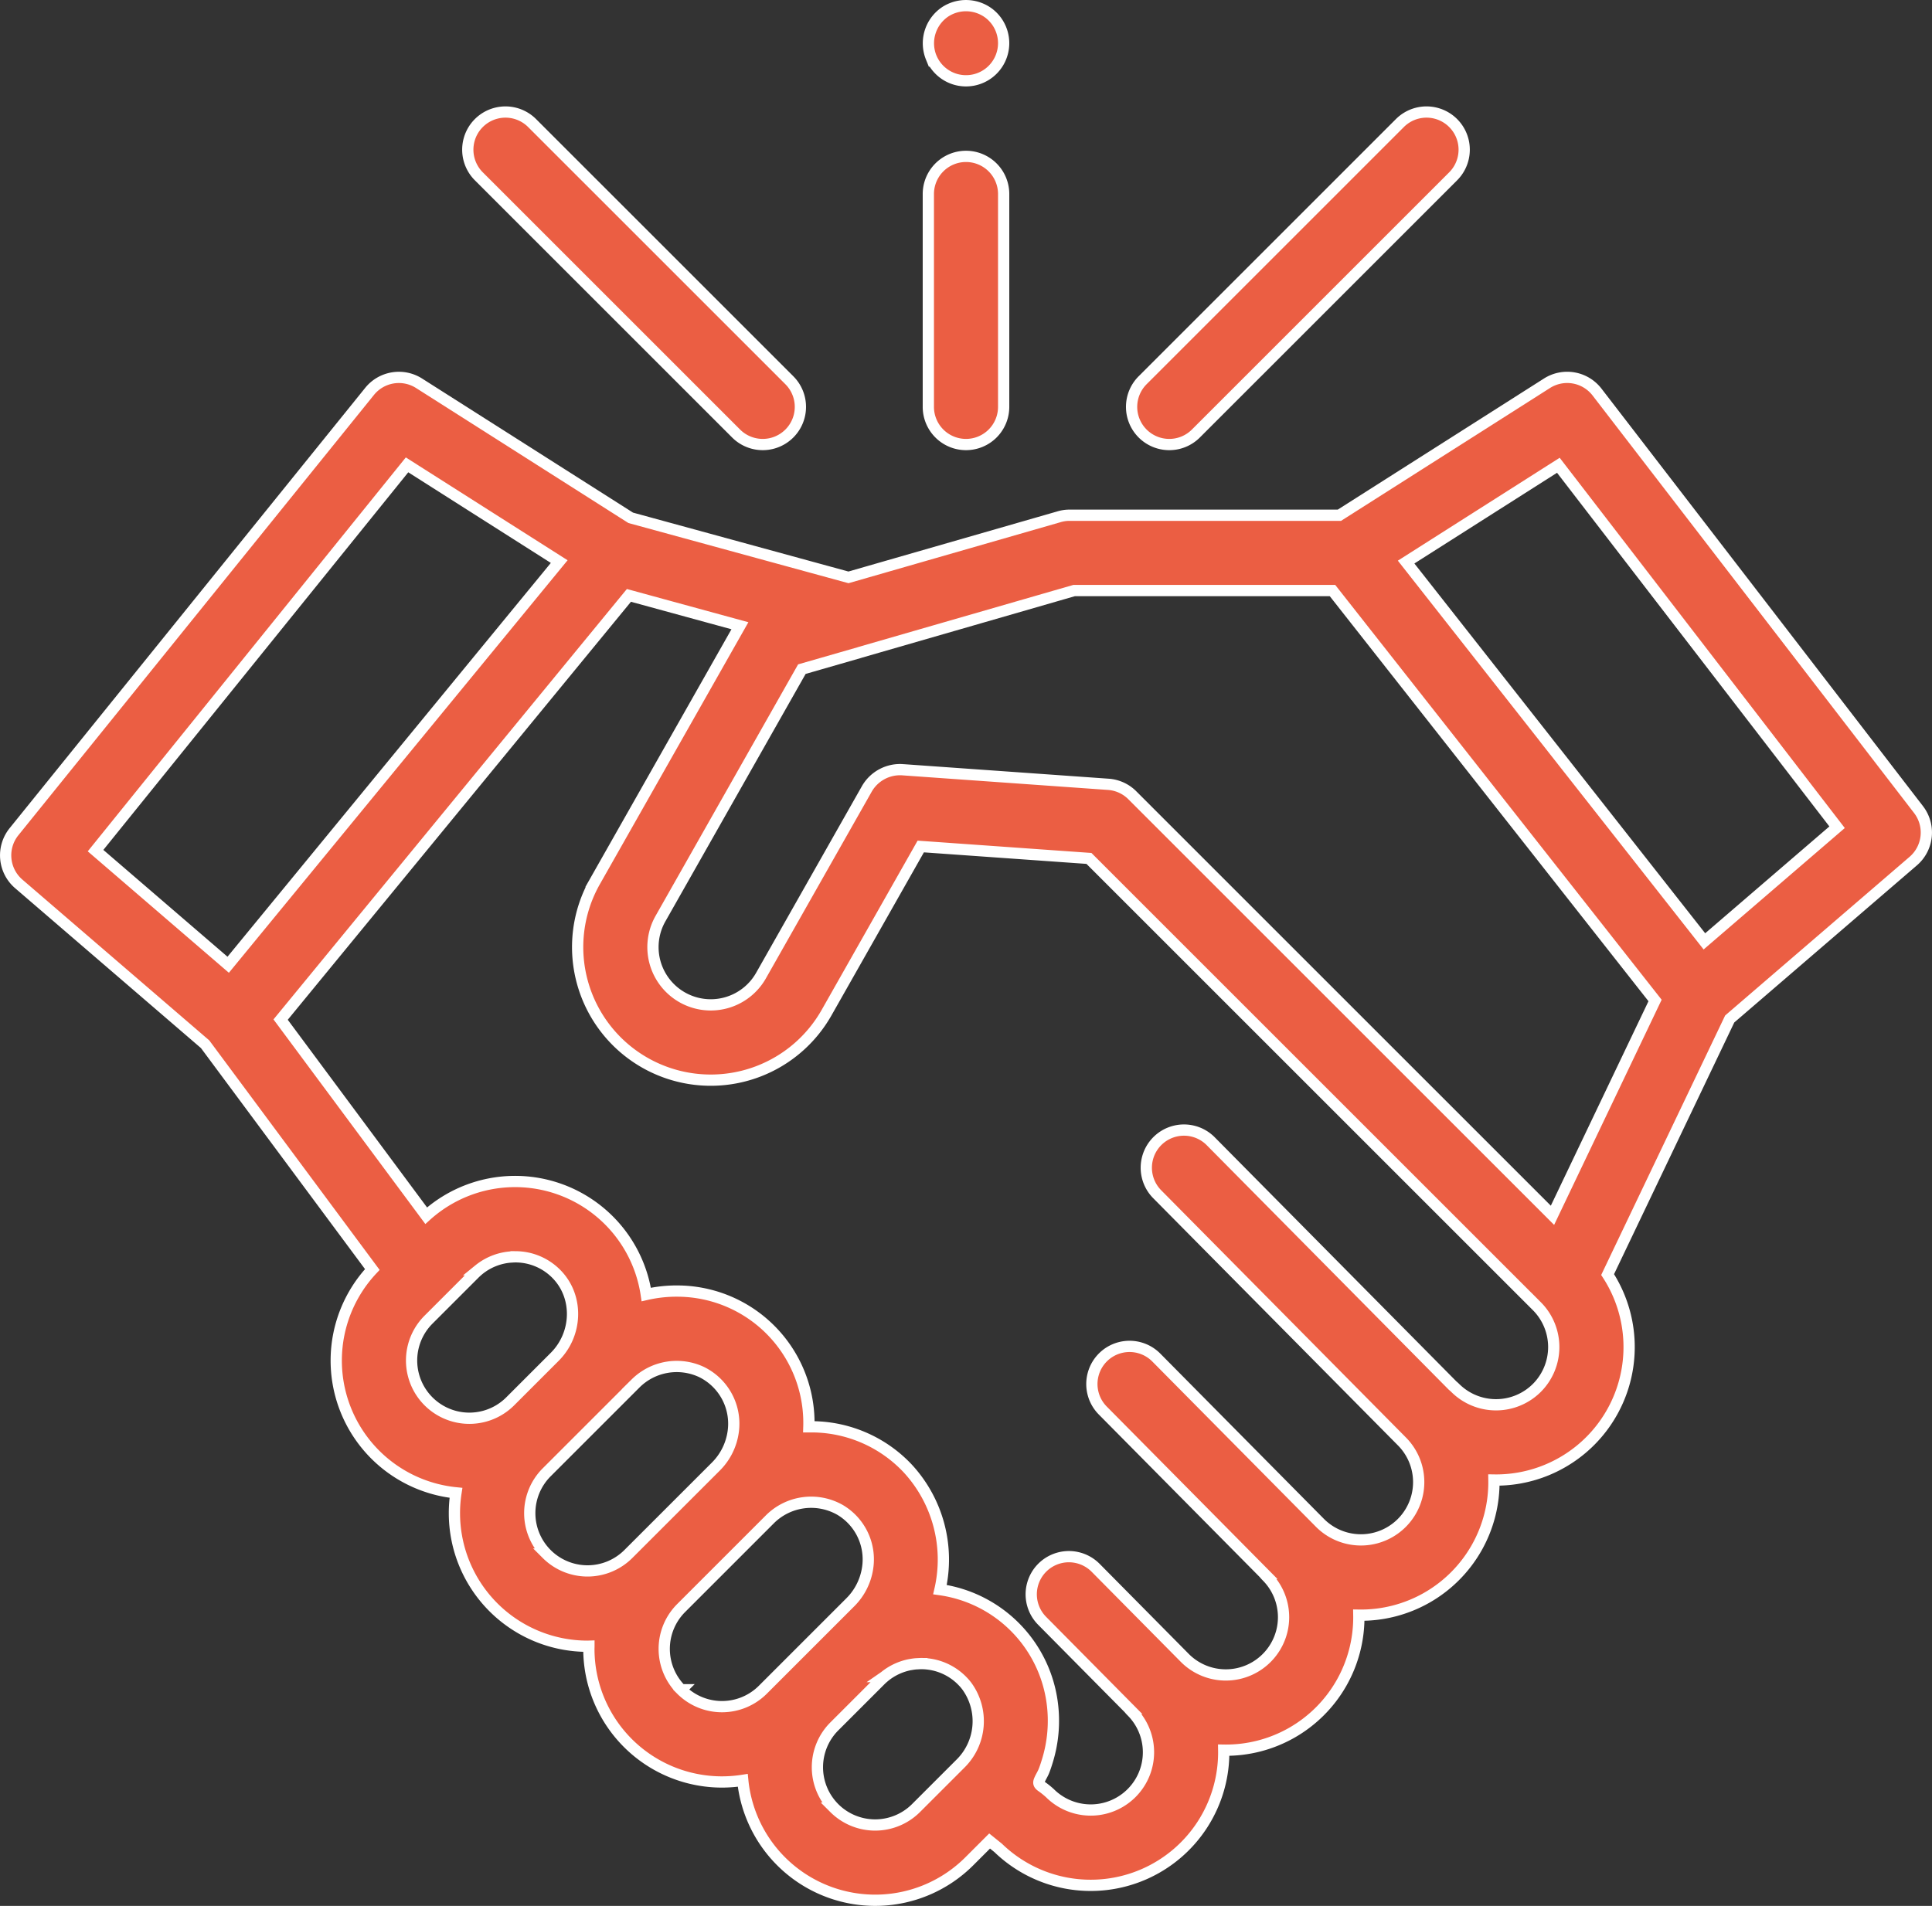 <?xml version="1.0" encoding="UTF-8"?> <svg xmlns="http://www.w3.org/2000/svg" width="515.013" height="508.184" viewBox="0 0 515.013 508.184"><rect x="0" y="0" width="515.013" height="508.184" fill="#333333" stroke="none"/><g id="handshake" transform="translate(1.506 1)"><path id="Trazado_872" data-name="Trazado 872" d="M509.914,214.859l-85.7-111.32a10.04,10.04,0,0,0-13.344-2.344l-55.328,35.188h-72.16a9.95,9.95,0,0,0-2.762.461l-55.949,16.105L166.621,137.07,110.211,101.2a10.035,10.035,0,0,0-13.2,2.164L2.227,220.766A10.037,10.037,0,0,0,3.492,234.68l49.68,42.754L97.742,337.5a35.448,35.448,0,0,0,22.3,59.547,35.709,35.709,0,0,0-.414,5.426,35.482,35.482,0,0,0,35.48,35.48c.129,0,.254-.008.379-.012,0,.242-.016.48-.016.723a35.476,35.476,0,0,0,35.48,35.48,36.2,36.2,0,0,0,5.539-.434,35.481,35.481,0,0,0,60.379,21.6l5.426-5.426,2.277,1.836A35.463,35.463,0,0,0,324.7,465.664a35.419,35.419,0,0,0,36.016-36,35.452,35.452,0,0,0,36.012-36.031,35.46,35.46,0,0,0,30.309-54.785L459.582,270.7l48.926-42.1A10.038,10.038,0,0,0,509.914,214.859ZM107,122.949l40.563,25.793-88.238,107.5L23.965,225.809Zm5.723,227.922,12.242-12.242c.371-.371.762-.723,1.16-1.051a15.368,15.368,0,0,1,8.363-3.395c.086-.008.176-.008.262-.012.438-.035.875-.059,1.316-.055a15.31,15.31,0,0,1,10.984,4.824c5.672,6,5.367,15.793-.68,21.84L134.5,372.652a15.4,15.4,0,0,1-21.777-21.781Zm31.5,62.484a15.4,15.4,0,0,1,0-21.777l23.738-23.738a15.563,15.563,0,0,1,17.508-3.023,15.349,15.349,0,0,1,8.484,15.9A16.252,16.252,0,0,1,189.363,390L166,413.355a15.4,15.4,0,0,1-21.781,0Zm35.844,36.191a15.4,15.4,0,0,1,0-21.777L203.8,404.031a15.572,15.572,0,0,1,18.617-2.441,15.325,15.325,0,0,1,7.352,15.563,16.271,16.271,0,0,1-4.562,9.035l-23.359,23.359a15.4,15.4,0,0,1-21.781,0Zm40.828,31.563a15.417,15.417,0,0,1,0-21.777l12.242-12.242c.371-.371.758-.719,1.156-1.047a.17.17,0,0,0,.027-.023,15.347,15.347,0,0,1,6.828-3.172l.176-.023c.43-.078.867-.141,1.3-.18.176-.016.352-.016.531-.027.359-.02.715-.043,1.078-.039a15.3,15.3,0,0,1,10.984,4.824,13.889,13.889,0,0,1,.992,1.168,15.894,15.894,0,0,1-1.734,20.734l-11.809,11.809A15.417,15.417,0,0,1,220.891,481.109ZM408.176,369.066a15.413,15.413,0,0,1-21.777,0,9.137,9.137,0,0,0-.684-.613L321.16,303.219a10.041,10.041,0,0,0-14.273,14.125l65.254,65.934.023.023a15.4,15.4,0,1,1-21.781,21.781L306.73,360.977a10.039,10.039,0,1,0-14.27,14.125l42.984,43.43a9.522,9.522,0,0,0,.7.785,15.4,15.4,0,1,1-21.785,21.777L290.539,417.02a10.039,10.039,0,0,0-14.273,14.121l23.16,23.4a8.954,8.954,0,0,0,.707.789,15.4,15.4,0,0,1-21.777,21.781,22.209,22.209,0,0,0-2.277-1.816c-.656-.5-.828-.848-.5-1.645s.828-1.539,1.16-2.352c.367-.906.664-1.84.953-2.777a36.2,36.2,0,0,0,1.3-15.445,35.118,35.118,0,0,0-29.93-30.223,35.808,35.808,0,0,0-8.6-32.309,35.217,35.217,0,0,0-25.289-11.1c-.352,0-.7,0-1.059,0a35.136,35.136,0,0,0-34.781-36.191,36.1,36.1,0,0,0-8.566.91,35.352,35.352,0,0,0-58.664-21.008L73.3,270.863l92.844-113.109,29.59,8.094-38.645,68.191A35.485,35.485,0,0,0,170.465,282.4q.773.439,1.563.836c.039.02.078.039.121.059a35.71,35.71,0,0,0,4.258,1.785,35.478,35.478,0,0,0,42.418-16.055l25.113-44.316,44.84,3.18,119.4,119.4A15.425,15.425,0,0,1,408.176,369.066Zm4.16-46.02L300.324,211.039a8.891,8.891,0,0,0-.664-.609,10.046,10.046,0,0,0-5.723-2.3l-54.9-3.895a10.2,10.2,0,0,0-9.445,5.066l-28.234,49.828a15.4,15.4,0,1,1-26.8-15.187l37.691-66.52,15.273-4.395c.1-.031.2-.07.3-.1l57-16.461H353.7l85.984,109.3Zm40.5-73.039L373.324,148.871l40.582-25.809,74.3,96.512Zm0,0" fill="#eb5e43" stroke="#fff" stroke-width="3"></path><path id="Trazado_873" data-name="Trazado 873" d="M310.184,117.531a10.012,10.012,0,0,0,7.1-2.941l68.578-68.578a10.04,10.04,0,0,0-14.2-14.2l-68.578,68.578a10.041,10.041,0,0,0,7.1,17.141Zm0,0" fill="#eb5e43" stroke="#fff" stroke-width="3"></path><path id="Trazado_874" data-name="Trazado 874" d="M194.715,114.59a10.04,10.04,0,0,0,14.2-14.2L140.336,31.813a10.04,10.04,0,0,0-14.2,14.2Zm0,0" fill="#eb5e43" stroke="#fff" stroke-width="3"></path><path id="Trazado_875" data-name="Trazado 875" d="M256,117.531a10.041,10.041,0,0,0,10.039-10.039V50.738a10.039,10.039,0,0,0-20.078,0v56.754A10.041,10.041,0,0,0,256,117.531Zm0,0" fill="#eb5e43" stroke="#fff" stroke-width="3"></path><path id="Trazado_876" data-name="Trazado 876" d="M246.734,14.352a10.033,10.033,0,1,0,15.375-11.8,10.148,10.148,0,0,0-11.68-.383,10.11,10.11,0,0,0-3.7,12.188Zm0,0" fill="#eb5e43" stroke="#fff" stroke-width="3"></path></g></svg> 